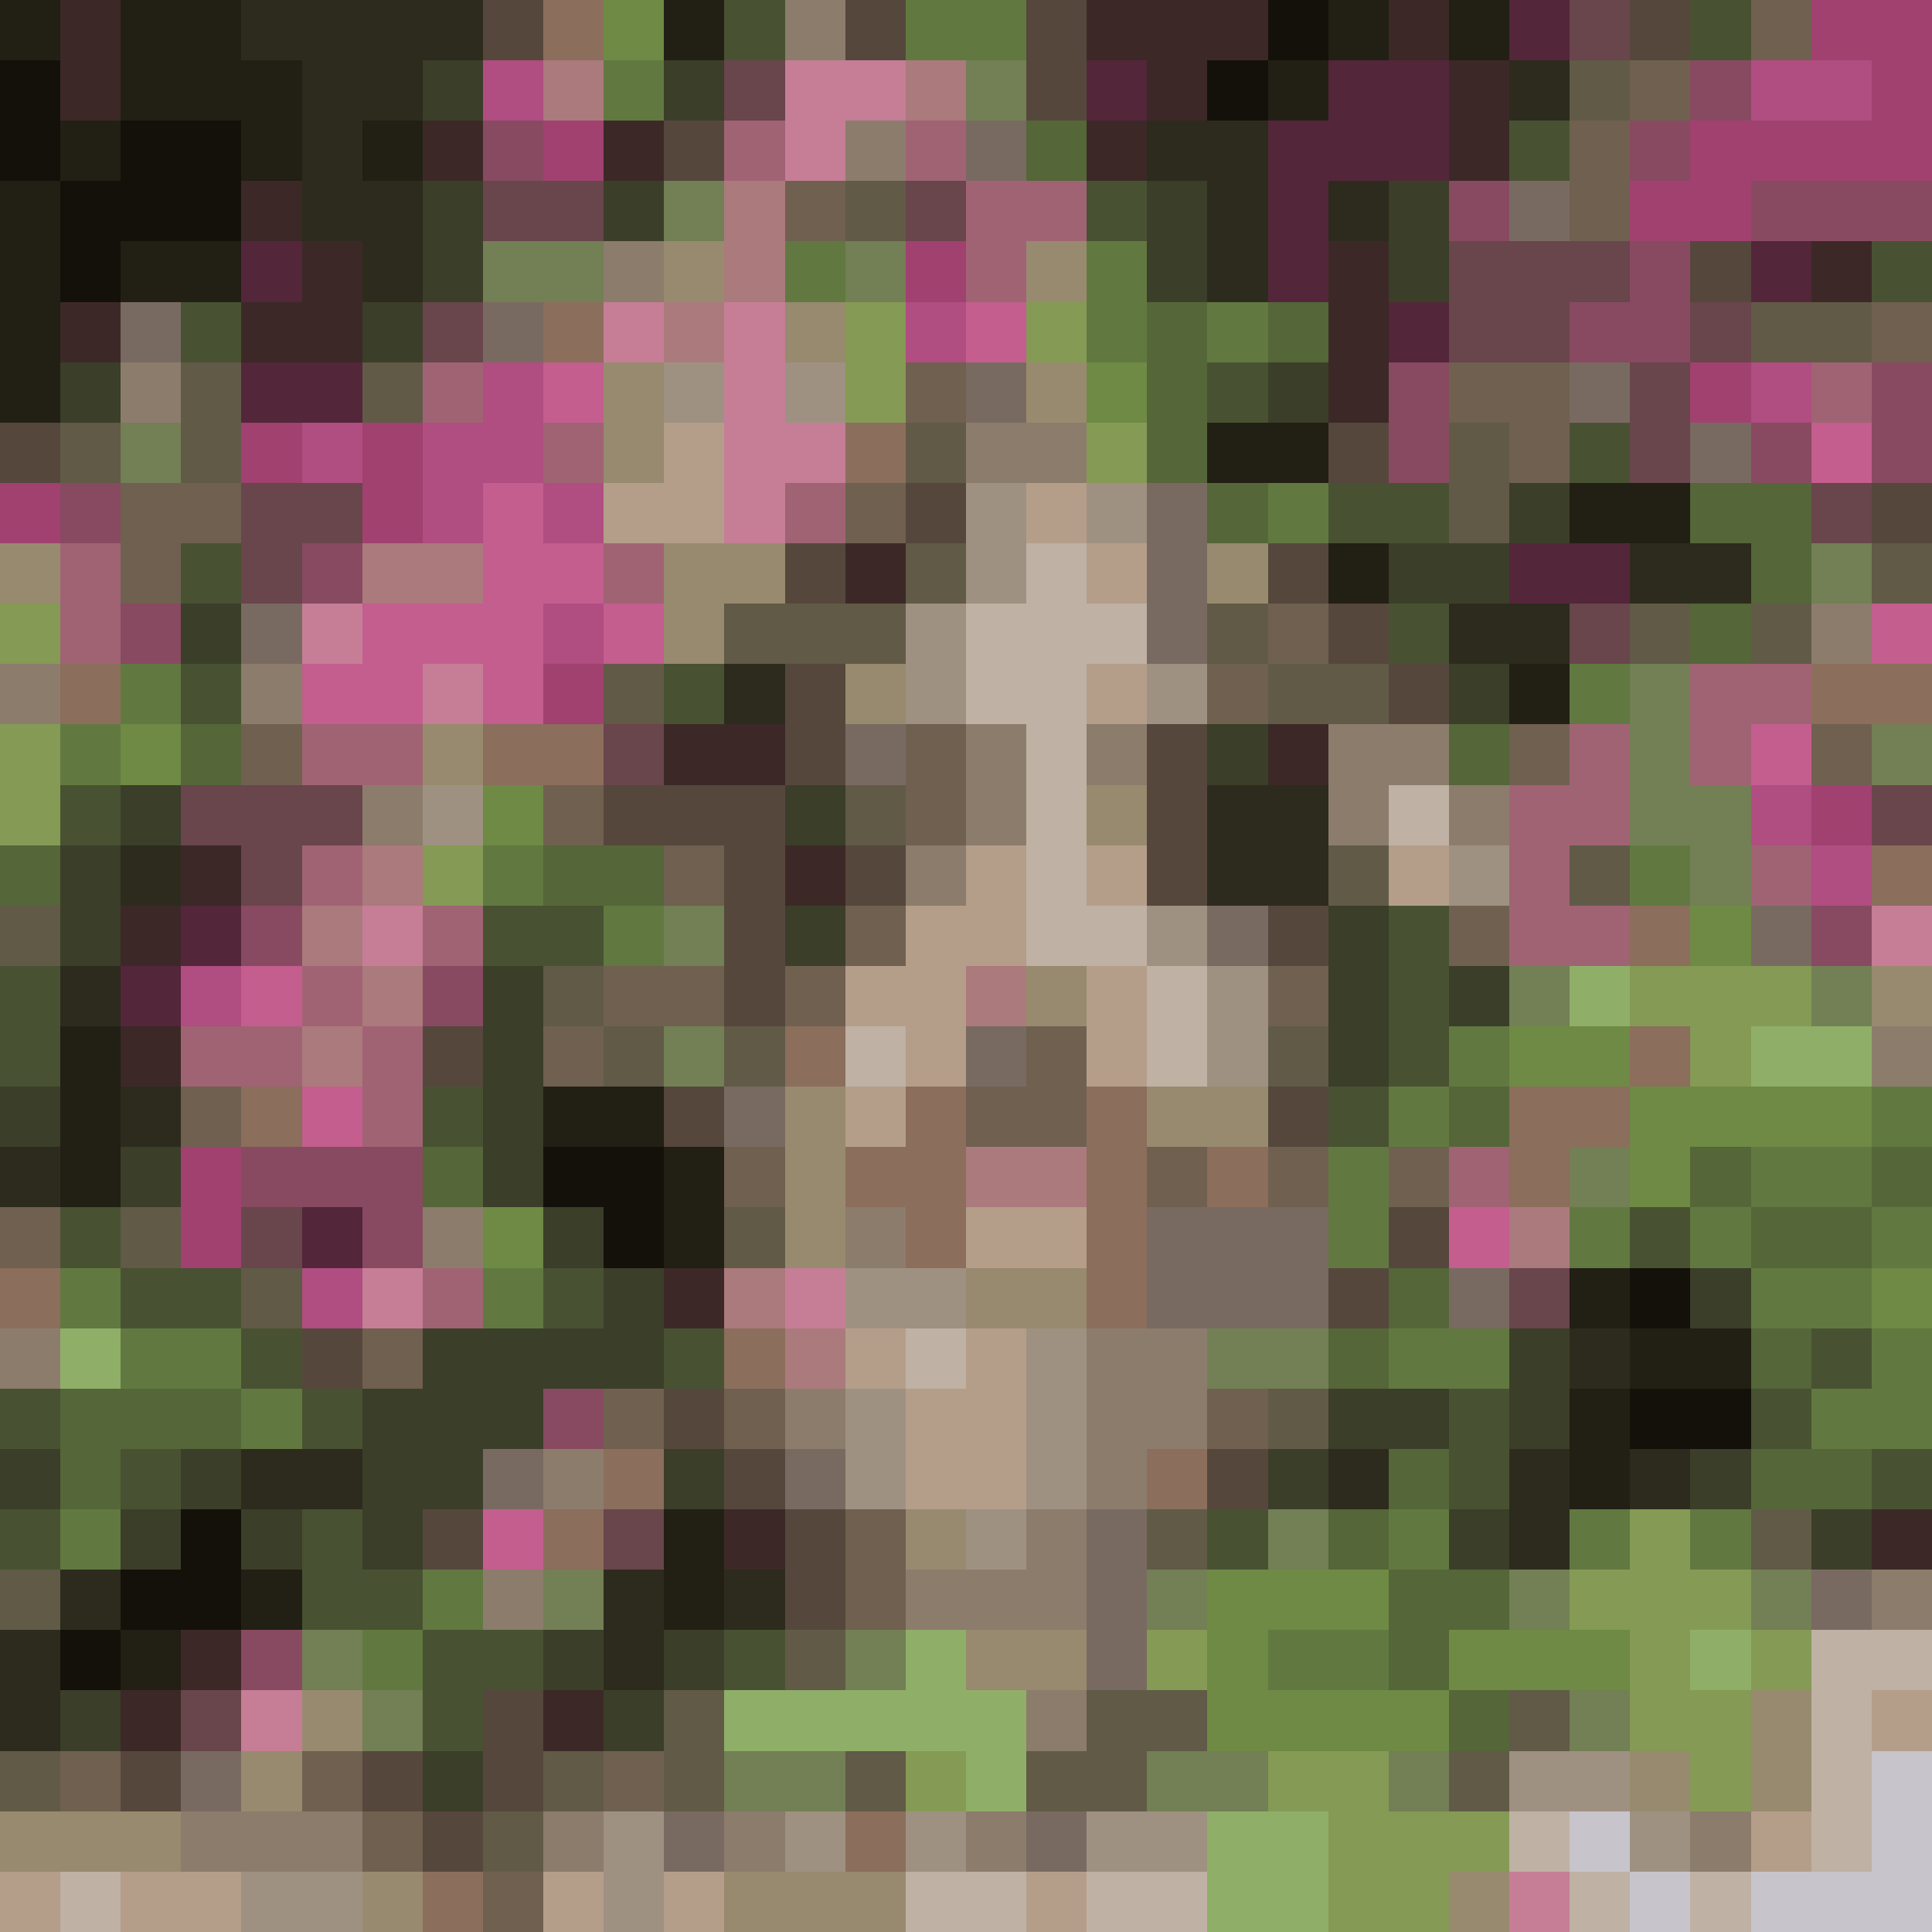 <svg version='1.1' viewBox='0 0 320 320' xmlns='http://www.w3.org/2000/svg' shape-rendering='crispEdges'><rect   fill='#221f14'  x='000'  y='000' /><rect  fill='#3c2927'  x='010'  y='000' /><rect  fill='#221f14'  x='020'  y='000' /><rect  fill='#221f14'  x='030'  y='000'   /><rect   fill='#2d2b1d'  x='040'  y='000' /><rect  fill='#2d2b1d'  x='050'  y='000' /><rect  fill='#2d2b1d'  x='060'  y='000' /><rect  fill='#2d2b1d'  x='070'  y='000'   /><rect   fill='#56473d'  x='080'  y='000' /><rect  fill='#8b6e5c'  x='090'  y='000' /><rect  fill='#6e8a44'  x='100'  y='000' /><rect  fill='#221f14'  x='110'  y='000'   /><rect   fill='#485232'  x='120'  y='000' /><rect  fill='#8c7c6c'  x='130'  y='000' /><rect  fill='#56473d'  x='140'  y='000' /><rect  fill='#617940'  x='150'  y='000'   /><rect   fill='#617940'  x='160'  y='000' /><rect  fill='#56473d'  x='170'  y='000' /><rect  fill='#3c2927'  x='180'  y='000' /><rect  fill='#3c2927'  x='190'  y='000'   /><rect   fill='#3c2927'  x='200'  y='000' /><rect  fill='#14110a'  x='210'  y='000' /><rect  fill='#221f14'  x='220'  y='000' /><rect  fill='#3c2927'  x='230'  y='000'   /><rect   fill='#221f14'  x='240'  y='000' /><rect  fill='#53263a'  x='250'  y='000' /><rect  fill='#69454c'  x='260'  y='000' /><rect  fill='#56473d'  x='270'  y='000'   /><rect   fill='#485232'  x='280'  y='000' /><rect  fill='#706050'  x='290'  y='000' /><rect  fill='#a04170'  x='300'  y='000' /><rect  fill='#a04170'  x='310'  y='000'   /><rect   fill='#14110a'  x='000'  y='010' /><rect  fill='#3c2927'  x='010'  y='010' /><rect  fill='#221f14'  x='020'  y='010' /><rect  fill='#221f14'  x='030'  y='010'   /><rect   fill='#221f14'  x='040'  y='010' /><rect  fill='#2d2b1d'  x='050'  y='010' /><rect  fill='#2d2b1d'  x='060'  y='010' /><rect  fill='#3b3e28'  x='070'  y='010'   /><rect   fill='#b04d81'  x='080'  y='010' /><rect  fill='#ab7a7c'  x='090'  y='010' /><rect  fill='#617940'  x='100'  y='010' /><rect  fill='#3b3e28'  x='110'  y='010'   /><rect   fill='#69454c'  x='120'  y='010' /><rect  fill='#c57e96'  x='130'  y='010' /><rect  fill='#c57e96'  x='140'  y='010' /><rect  fill='#ab7a7c'  x='150'  y='010'   /><rect   fill='#737f54'  x='160'  y='010' /><rect  fill='#56473d'  x='170'  y='010' /><rect  fill='#53263a'  x='180'  y='010' /><rect  fill='#3c2927'  x='190'  y='010'   /><rect   fill='#14110a'  x='200'  y='010' /><rect  fill='#221f14'  x='210'  y='010' /><rect  fill='#53263a'  x='220'  y='010' /><rect  fill='#53263a'  x='230'  y='010'   /><rect   fill='#3c2927'  x='240'  y='010' /><rect  fill='#2d2b1d'  x='250'  y='010' /><rect  fill='#615a47'  x='260'  y='010' /><rect  fill='#706050'  x='270'  y='010'   /><rect   fill='#884a61'  x='280'  y='010' /><rect  fill='#b04d81'  x='290'  y='010' /><rect  fill='#b04d81'  x='300'  y='010' /><rect  fill='#a04170'  x='310'  y='010'   /><rect   fill='#14110a'  x='000'  y='020' /><rect  fill='#221f14'  x='010'  y='020' /><rect  fill='#14110a'  x='020'  y='020' /><rect  fill='#14110a'  x='030'  y='020'   /><rect   fill='#221f14'  x='040'  y='020' /><rect  fill='#2d2b1d'  x='050'  y='020' /><rect  fill='#221f14'  x='060'  y='020' /><rect  fill='#3c2927'  x='070'  y='020'   /><rect   fill='#884a61'  x='080'  y='020' /><rect  fill='#a04170'  x='090'  y='020' /><rect  fill='#3c2927'  x='100'  y='020' /><rect  fill='#56473d'  x='110'  y='020'   /><rect   fill='#a06374'  x='120'  y='020' /><rect  fill='#c57e96'  x='130'  y='020' /><rect  fill='#8c7c6c'  x='140'  y='020' /><rect  fill='#a06374'  x='150'  y='020'   /><rect   fill='#796a61'  x='160'  y='020' /><rect  fill='#556639'  x='170'  y='020' /><rect  fill='#3c2927'  x='180'  y='020' /><rect  fill='#2d2b1d'  x='190'  y='020'   /><rect   fill='#2d2b1d'  x='200'  y='020' /><rect  fill='#53263a'  x='210'  y='020' /><rect  fill='#53263a'  x='220'  y='020' /><rect  fill='#53263a'  x='230'  y='020'   /><rect   fill='#3c2927'  x='240'  y='020' /><rect  fill='#485232'  x='250'  y='020' /><rect  fill='#706050'  x='260'  y='020' /><rect  fill='#884a61'  x='270'  y='020'   /><rect   fill='#a04170'  x='280'  y='020' /><rect  fill='#a04170'  x='290'  y='020' /><rect  fill='#a04170'  x='300'  y='020' /><rect  fill='#a04170'  x='310'  y='020'   /><rect   fill='#221f14'  x='000'  y='030' /><rect  fill='#14110a'  x='010'  y='030' /><rect  fill='#14110a'  x='020'  y='030' /><rect  fill='#14110a'  x='030'  y='030'   /><rect   fill='#3c2927'  x='040'  y='030' /><rect  fill='#2d2b1d'  x='050'  y='030' /><rect  fill='#2d2b1d'  x='060'  y='030' /><rect  fill='#3b3e28'  x='070'  y='030'   /><rect   fill='#69454c'  x='080'  y='030' /><rect  fill='#69454c'  x='090'  y='030' /><rect  fill='#3b3e28'  x='100'  y='030' /><rect  fill='#737f54'  x='110'  y='030'   /><rect   fill='#ab7a7c'  x='120'  y='030' /><rect  fill='#706050'  x='130'  y='030' /><rect  fill='#615a47'  x='140'  y='030' /><rect  fill='#69454c'  x='150'  y='030'   /><rect   fill='#a06374'  x='160'  y='030' /><rect  fill='#a06374'  x='170'  y='030' /><rect  fill='#485232'  x='180'  y='030' /><rect  fill='#3b3e28'  x='190'  y='030'   /><rect   fill='#2d2b1d'  x='200'  y='030' /><rect  fill='#53263a'  x='210'  y='030' /><rect  fill='#2d2b1d'  x='220'  y='030' /><rect  fill='#3b3e28'  x='230'  y='030'   /><rect   fill='#884a61'  x='240'  y='030' /><rect  fill='#796a61'  x='250'  y='030' /><rect  fill='#706050'  x='260'  y='030' /><rect  fill='#a04170'  x='270'  y='030'   /><rect   fill='#a04170'  x='280'  y='030' /><rect  fill='#884a61'  x='290'  y='030' /><rect  fill='#884a61'  x='300'  y='030' /><rect  fill='#884a61'  x='310'  y='030'   /><rect   fill='#221f14'  x='000'  y='040' /><rect  fill='#14110a'  x='010'  y='040' /><rect  fill='#221f14'  x='020'  y='040' /><rect  fill='#221f14'  x='030'  y='040'   /><rect   fill='#53263a'  x='040'  y='040' /><rect  fill='#3c2927'  x='050'  y='040' /><rect  fill='#2d2b1d'  x='060'  y='040' /><rect  fill='#3b3e28'  x='070'  y='040'   /><rect   fill='#737f54'  x='080'  y='040' /><rect  fill='#737f54'  x='090'  y='040' /><rect  fill='#8c7c6c'  x='100'  y='040' /><rect  fill='#988a6e'  x='110'  y='040'   /><rect   fill='#ab7a7c'  x='120'  y='040' /><rect  fill='#617940'  x='130'  y='040' /><rect  fill='#737f54'  x='140'  y='040' /><rect  fill='#a04170'  x='150'  y='040'   /><rect   fill='#a06374'  x='160'  y='040' /><rect  fill='#988a6e'  x='170'  y='040' /><rect  fill='#617940'  x='180'  y='040' /><rect  fill='#3b3e28'  x='190'  y='040'   /><rect   fill='#2d2b1d'  x='200'  y='040' /><rect  fill='#53263a'  x='210'  y='040' /><rect  fill='#3c2927'  x='220'  y='040' /><rect  fill='#3b3e28'  x='230'  y='040'   /><rect   fill='#69454c'  x='240'  y='040' /><rect  fill='#69454c'  x='250'  y='040' /><rect  fill='#69454c'  x='260'  y='040' /><rect  fill='#884a61'  x='270'  y='040'   /><rect   fill='#56473d'  x='280'  y='040' /><rect  fill='#53263a'  x='290'  y='040' /><rect  fill='#3c2927'  x='300'  y='040' /><rect  fill='#485232'  x='310'  y='040'   /><rect   fill='#221f14'  x='000'  y='050' /><rect  fill='#3c2927'  x='010'  y='050' /><rect  fill='#796a61'  x='020'  y='050' /><rect  fill='#485232'  x='030'  y='050'   /><rect   fill='#3c2927'  x='040'  y='050' /><rect  fill='#3c2927'  x='050'  y='050' /><rect  fill='#3b3e28'  x='060'  y='050' /><rect  fill='#69454c'  x='070'  y='050'   /><rect   fill='#796a61'  x='080'  y='050' /><rect  fill='#8b6e5c'  x='090'  y='050' /><rect  fill='#c57e96'  x='100'  y='050' /><rect  fill='#ab7a7c'  x='110'  y='050'   /><rect   fill='#c57e96'  x='120'  y='050' /><rect  fill='#988a6e'  x='130'  y='050' /><rect  fill='#859a55'  x='140'  y='050' /><rect  fill='#b04d81'  x='150'  y='050'   /><rect   fill='#c35e8e'  x='160'  y='050' /><rect  fill='#859a55'  x='170'  y='050' /><rect  fill='#617940'  x='180'  y='050' /><rect  fill='#556639'  x='190'  y='050'   /><rect   fill='#617940'  x='200'  y='050' /><rect  fill='#556639'  x='210'  y='050' /><rect  fill='#3c2927'  x='220'  y='050' /><rect  fill='#53263a'  x='230'  y='050'   /><rect   fill='#69454c'  x='240'  y='050' /><rect  fill='#69454c'  x='250'  y='050' /><rect  fill='#884a61'  x='260'  y='050' /><rect  fill='#884a61'  x='270'  y='050'   /><rect   fill='#69454c'  x='280'  y='050' /><rect  fill='#615a47'  x='290'  y='050' /><rect  fill='#615a47'  x='300'  y='050' /><rect  fill='#706050'  x='310'  y='050'   /><rect   fill='#221f14'  x='000'  y='060' /><rect  fill='#3b3e28'  x='010'  y='060' /><rect  fill='#8c7c6c'  x='020'  y='060' /><rect  fill='#615a47'  x='030'  y='060'   /><rect   fill='#53263a'  x='040'  y='060' /><rect  fill='#53263a'  x='050'  y='060' /><rect  fill='#615a47'  x='060'  y='060' /><rect  fill='#a06374'  x='070'  y='060'   /><rect   fill='#b04d81'  x='080'  y='060' /><rect  fill='#c35e8e'  x='090'  y='060' /><rect  fill='#988a6e'  x='100'  y='060' /><rect  fill='#9f9181'  x='110'  y='060'   /><rect   fill='#c57e96'  x='120'  y='060' /><rect  fill='#9f9181'  x='130'  y='060' /><rect  fill='#859a55'  x='140'  y='060' /><rect  fill='#706050'  x='150'  y='060'   /><rect   fill='#796a61'  x='160'  y='060' /><rect  fill='#988a6e'  x='170'  y='060' /><rect  fill='#6e8a44'  x='180'  y='060' /><rect  fill='#556639'  x='190'  y='060'   /><rect   fill='#485232'  x='200'  y='060' /><rect  fill='#3b3e28'  x='210'  y='060' /><rect  fill='#3c2927'  x='220'  y='060' /><rect  fill='#884a61'  x='230'  y='060'   /><rect   fill='#706050'  x='240'  y='060' /><rect  fill='#706050'  x='250'  y='060' /><rect  fill='#796a61'  x='260'  y='060' /><rect  fill='#69454c'  x='270'  y='060'   /><rect   fill='#a04170'  x='280'  y='060' /><rect  fill='#b04d81'  x='290'  y='060' /><rect  fill='#a06374'  x='300'  y='060' /><rect  fill='#884a61'  x='310'  y='060'   /><rect   fill='#56473d'  x='000'  y='070' /><rect  fill='#615a47'  x='010'  y='070' /><rect  fill='#737f54'  x='020'  y='070' /><rect  fill='#615a47'  x='030'  y='070'   /><rect   fill='#a04170'  x='040'  y='070' /><rect  fill='#b04d81'  x='050'  y='070' /><rect  fill='#a04170'  x='060'  y='070' /><rect  fill='#b04d81'  x='070'  y='070'   /><rect   fill='#b04d81'  x='080'  y='070' /><rect  fill='#a06374'  x='090'  y='070' /><rect  fill='#988a6e'  x='100'  y='070' /><rect  fill='#b49e8a'  x='110'  y='070'   /><rect   fill='#c57e96'  x='120'  y='070' /><rect  fill='#c57e96'  x='130'  y='070' /><rect  fill='#8b6e5c'  x='140'  y='070' /><rect  fill='#615a47'  x='150'  y='070'   /><rect   fill='#8c7c6c'  x='160'  y='070' /><rect  fill='#8c7c6c'  x='170'  y='070' /><rect  fill='#859a55'  x='180'  y='070' /><rect  fill='#556639'  x='190'  y='070'   /><rect   fill='#221f14'  x='200'  y='070' /><rect  fill='#221f14'  x='210'  y='070' /><rect  fill='#56473d'  x='220'  y='070' /><rect  fill='#884a61'  x='230'  y='070'   /><rect   fill='#615a47'  x='240'  y='070' /><rect  fill='#706050'  x='250'  y='070' /><rect  fill='#485232'  x='260'  y='070' /><rect  fill='#69454c'  x='270'  y='070'   /><rect   fill='#796a61'  x='280'  y='070' /><rect  fill='#884a61'  x='290'  y='070' /><rect  fill='#c35e8e'  x='300'  y='070' /><rect  fill='#884a61'  x='310'  y='070'   /><rect   fill='#a04170'  x='000'  y='080' /><rect  fill='#884a61'  x='010'  y='080' /><rect  fill='#706050'  x='020'  y='080' /><rect  fill='#706050'  x='030'  y='080'   /><rect   fill='#69454c'  x='040'  y='080' /><rect  fill='#69454c'  x='050'  y='080' /><rect  fill='#a04170'  x='060'  y='080' /><rect  fill='#b04d81'  x='070'  y='080'   /><rect   fill='#c35e8e'  x='080'  y='080' /><rect  fill='#b04d81'  x='090'  y='080' /><rect  fill='#b49e8a'  x='100'  y='080' /><rect  fill='#b49e8a'  x='110'  y='080'   /><rect   fill='#c57e96'  x='120'  y='080' /><rect  fill='#a06374'  x='130'  y='080' /><rect  fill='#706050'  x='140'  y='080' /><rect  fill='#56473d'  x='150'  y='080'   /><rect   fill='#9f9181'  x='160'  y='080' /><rect  fill='#b49e8a'  x='170'  y='080' /><rect  fill='#9f9181'  x='180'  y='080' /><rect  fill='#796a61'  x='190'  y='080'   /><rect   fill='#556639'  x='200'  y='080' /><rect  fill='#617940'  x='210'  y='080' /><rect  fill='#485232'  x='220'  y='080' /><rect  fill='#485232'  x='230'  y='080'   /><rect   fill='#615a47'  x='240'  y='080' /><rect  fill='#3b3e28'  x='250'  y='080' /><rect  fill='#221f14'  x='260'  y='080' /><rect  fill='#221f14'  x='270'  y='080'   /><rect   fill='#556639'  x='280'  y='080' /><rect  fill='#556639'  x='290'  y='080' /><rect  fill='#69454c'  x='300'  y='080' /><rect  fill='#56473d'  x='310'  y='080'   /><rect   fill='#988a6e'  x='000'  y='090' /><rect  fill='#a06374'  x='010'  y='090' /><rect  fill='#706050'  x='020'  y='090' /><rect  fill='#485232'  x='030'  y='090'   /><rect   fill='#69454c'  x='040'  y='090' /><rect  fill='#884a61'  x='050'  y='090' /><rect  fill='#ab7a7c'  x='060'  y='090' /><rect  fill='#ab7a7c'  x='070'  y='090'   /><rect   fill='#c35e8e'  x='080'  y='090' /><rect  fill='#c35e8e'  x='090'  y='090' /><rect  fill='#a06374'  x='100'  y='090' /><rect  fill='#988a6e'  x='110'  y='090'   /><rect   fill='#988a6e'  x='120'  y='090' /><rect  fill='#56473d'  x='130'  y='090' /><rect  fill='#3c2927'  x='140'  y='090' /><rect  fill='#615a47'  x='150'  y='090'   /><rect   fill='#9f9181'  x='160'  y='090' /><rect  fill='#bfb1a3'  x='170'  y='090' /><rect  fill='#b49e8a'  x='180'  y='090' /><rect  fill='#796a61'  x='190'  y='090'   /><rect   fill='#988a6e'  x='200'  y='090' /><rect  fill='#56473d'  x='210'  y='090' /><rect  fill='#221f14'  x='220'  y='090' /><rect  fill='#3b3e28'  x='230'  y='090'   /><rect   fill='#3b3e28'  x='240'  y='090' /><rect  fill='#53263a'  x='250'  y='090' /><rect  fill='#53263a'  x='260'  y='090' /><rect  fill='#2d2b1d'  x='270'  y='090'   /><rect   fill='#2d2b1d'  x='280'  y='090' /><rect  fill='#556639'  x='290'  y='090' /><rect  fill='#737f54'  x='300'  y='090' /><rect  fill='#615a47'  x='310'  y='090'   /><rect   fill='#859a55'  x='000'  y='100' /><rect  fill='#a06374'  x='010'  y='100' /><rect  fill='#884a61'  x='020'  y='100' /><rect  fill='#3b3e28'  x='030'  y='100'   /><rect   fill='#796a61'  x='040'  y='100' /><rect  fill='#c57e96'  x='050'  y='100' /><rect  fill='#c35e8e'  x='060'  y='100' /><rect  fill='#c35e8e'  x='070'  y='100'   /><rect   fill='#c35e8e'  x='080'  y='100' /><rect  fill='#b04d81'  x='090'  y='100' /><rect  fill='#c35e8e'  x='100'  y='100' /><rect  fill='#988a6e'  x='110'  y='100'   /><rect   fill='#615a47'  x='120'  y='100' /><rect  fill='#615a47'  x='130'  y='100' /><rect  fill='#615a47'  x='140'  y='100' /><rect  fill='#9f9181'  x='150'  y='100'   /><rect   fill='#bfb1a3'  x='160'  y='100' /><rect  fill='#bfb1a3'  x='170'  y='100' /><rect  fill='#bfb1a3'  x='180'  y='100' /><rect  fill='#796a61'  x='190'  y='100'   /><rect   fill='#615a47'  x='200'  y='100' /><rect  fill='#706050'  x='210'  y='100' /><rect  fill='#56473d'  x='220'  y='100' /><rect  fill='#485232'  x='230'  y='100'   /><rect   fill='#2d2b1d'  x='240'  y='100' /><rect  fill='#2d2b1d'  x='250'  y='100' /><rect  fill='#69454c'  x='260'  y='100' /><rect  fill='#615a47'  x='270'  y='100'   /><rect   fill='#556639'  x='280'  y='100' /><rect  fill='#615a47'  x='290'  y='100' /><rect  fill='#8c7c6c'  x='300'  y='100' /><rect  fill='#c35e8e'  x='310'  y='100'   /><rect   fill='#8c7c6c'  x='000'  y='110' /><rect  fill='#8b6e5c'  x='010'  y='110' /><rect  fill='#617940'  x='020'  y='110' /><rect  fill='#485232'  x='030'  y='110'   /><rect   fill='#8c7c6c'  x='040'  y='110' /><rect  fill='#c35e8e'  x='050'  y='110' /><rect  fill='#c35e8e'  x='060'  y='110' /><rect  fill='#c57e96'  x='070'  y='110'   /><rect   fill='#c35e8e'  x='080'  y='110' /><rect  fill='#a04170'  x='090'  y='110' /><rect  fill='#615a47'  x='100'  y='110' /><rect  fill='#485232'  x='110'  y='110'   /><rect   fill='#2d2b1d'  x='120'  y='110' /><rect  fill='#56473d'  x='130'  y='110' /><rect  fill='#988a6e'  x='140'  y='110' /><rect  fill='#9f9181'  x='150'  y='110'   /><rect   fill='#bfb1a3'  x='160'  y='110' /><rect  fill='#bfb1a3'  x='170'  y='110' /><rect  fill='#b49e8a'  x='180'  y='110' /><rect  fill='#9f9181'  x='190'  y='110'   /><rect   fill='#706050'  x='200'  y='110' /><rect  fill='#615a47'  x='210'  y='110' /><rect  fill='#615a47'  x='220'  y='110' /><rect  fill='#56473d'  x='230'  y='110'   /><rect   fill='#3b3e28'  x='240'  y='110' /><rect  fill='#221f14'  x='250'  y='110' /><rect  fill='#617940'  x='260'  y='110' /><rect  fill='#737f54'  x='270'  y='110'   /><rect   fill='#a06374'  x='280'  y='110' /><rect  fill='#a06374'  x='290'  y='110' /><rect  fill='#8b6e5c'  x='300'  y='110' /><rect  fill='#8b6e5c'  x='310'  y='110'   /><rect   fill='#859a55'  x='000'  y='120' /><rect  fill='#617940'  x='010'  y='120' /><rect  fill='#6e8a44'  x='020'  y='120' /><rect  fill='#556639'  x='030'  y='120'   /><rect   fill='#706050'  x='040'  y='120' /><rect  fill='#a06374'  x='050'  y='120' /><rect  fill='#a06374'  x='060'  y='120' /><rect  fill='#988a6e'  x='070'  y='120'   /><rect   fill='#8b6e5c'  x='080'  y='120' /><rect  fill='#8b6e5c'  x='090'  y='120' /><rect  fill='#69454c'  x='100'  y='120' /><rect  fill='#3c2927'  x='110'  y='120'   /><rect   fill='#3c2927'  x='120'  y='120' /><rect  fill='#56473d'  x='130'  y='120' /><rect  fill='#796a61'  x='140'  y='120' /><rect  fill='#706050'  x='150'  y='120'   /><rect   fill='#8c7c6c'  x='160'  y='120' /><rect  fill='#bfb1a3'  x='170'  y='120' /><rect  fill='#8c7c6c'  x='180'  y='120' /><rect  fill='#56473d'  x='190'  y='120'   /><rect   fill='#3b3e28'  x='200'  y='120' /><rect  fill='#3c2927'  x='210'  y='120' /><rect  fill='#8c7c6c'  x='220'  y='120' /><rect  fill='#8c7c6c'  x='230'  y='120'   /><rect   fill='#556639'  x='240'  y='120' /><rect  fill='#706050'  x='250'  y='120' /><rect  fill='#a06374'  x='260'  y='120' /><rect  fill='#737f54'  x='270'  y='120'   /><rect   fill='#a06374'  x='280'  y='120' /><rect  fill='#c35e8e'  x='290'  y='120' /><rect  fill='#706050'  x='300'  y='120' /><rect  fill='#737f54'  x='310'  y='120'   /><rect   fill='#859a55'  x='000'  y='130' /><rect  fill='#485232'  x='010'  y='130' /><rect  fill='#3b3e28'  x='020'  y='130' /><rect  fill='#69454c'  x='030'  y='130'   /><rect   fill='#69454c'  x='040'  y='130' /><rect  fill='#69454c'  x='050'  y='130' /><rect  fill='#8c7c6c'  x='060'  y='130' /><rect  fill='#9f9181'  x='070'  y='130'   /><rect   fill='#6e8a44'  x='080'  y='130' /><rect  fill='#706050'  x='090'  y='130' /><rect  fill='#56473d'  x='100'  y='130' /><rect  fill='#56473d'  x='110'  y='130'   /><rect   fill='#56473d'  x='120'  y='130' /><rect  fill='#3b3e28'  x='130'  y='130' /><rect  fill='#615a47'  x='140'  y='130' /><rect  fill='#706050'  x='150'  y='130'   /><rect   fill='#8c7c6c'  x='160'  y='130' /><rect  fill='#bfb1a3'  x='170'  y='130' /><rect  fill='#988a6e'  x='180'  y='130' /><rect  fill='#56473d'  x='190'  y='130'   /><rect   fill='#2d2b1d'  x='200'  y='130' /><rect  fill='#2d2b1d'  x='210'  y='130' /><rect  fill='#8c7c6c'  x='220'  y='130' /><rect  fill='#bfb1a3'  x='230'  y='130'   /><rect   fill='#8c7c6c'  x='240'  y='130' /><rect  fill='#a06374'  x='250'  y='130' /><rect  fill='#a06374'  x='260'  y='130' /><rect  fill='#737f54'  x='270'  y='130'   /><rect   fill='#737f54'  x='280'  y='130' /><rect  fill='#b04d81'  x='290'  y='130' /><rect  fill='#a04170'  x='300'  y='130' /><rect  fill='#69454c'  x='310'  y='130'   /><rect   fill='#556639'  x='000'  y='140' /><rect  fill='#3b3e28'  x='010'  y='140' /><rect  fill='#2d2b1d'  x='020'  y='140' /><rect  fill='#3c2927'  x='030'  y='140'   /><rect   fill='#69454c'  x='040'  y='140' /><rect  fill='#a06374'  x='050'  y='140' /><rect  fill='#ab7a7c'  x='060'  y='140' /><rect  fill='#859a55'  x='070'  y='140'   /><rect   fill='#617940'  x='080'  y='140' /><rect  fill='#556639'  x='090'  y='140' /><rect  fill='#556639'  x='100'  y='140' /><rect  fill='#706050'  x='110'  y='140'   /><rect   fill='#56473d'  x='120'  y='140' /><rect  fill='#3c2927'  x='130'  y='140' /><rect  fill='#56473d'  x='140'  y='140' /><rect  fill='#8c7c6c'  x='150'  y='140'   /><rect   fill='#b49e8a'  x='160'  y='140' /><rect  fill='#bfb1a3'  x='170'  y='140' /><rect  fill='#b49e8a'  x='180'  y='140' /><rect  fill='#56473d'  x='190'  y='140'   /><rect   fill='#2d2b1d'  x='200'  y='140' /><rect  fill='#2d2b1d'  x='210'  y='140' /><rect  fill='#615a47'  x='220'  y='140' /><rect  fill='#b49e8a'  x='230'  y='140'   /><rect   fill='#9f9181'  x='240'  y='140' /><rect  fill='#a06374'  x='250'  y='140' /><rect  fill='#615a47'  x='260'  y='140' /><rect  fill='#617940'  x='270'  y='140'   /><rect   fill='#737f54'  x='280'  y='140' /><rect  fill='#a06374'  x='290'  y='140' /><rect  fill='#b04d81'  x='300'  y='140' /><rect  fill='#8b6e5c'  x='310'  y='140'   /><rect   fill='#615a47'  x='000'  y='150' /><rect  fill='#3b3e28'  x='010'  y='150' /><rect  fill='#3c2927'  x='020'  y='150' /><rect  fill='#53263a'  x='030'  y='150'   /><rect   fill='#884a61'  x='040'  y='150' /><rect  fill='#ab7a7c'  x='050'  y='150' /><rect  fill='#c57e96'  x='060'  y='150' /><rect  fill='#a06374'  x='070'  y='150'   /><rect   fill='#485232'  x='080'  y='150' /><rect  fill='#485232'  x='090'  y='150' /><rect  fill='#617940'  x='100'  y='150' /><rect  fill='#737f54'  x='110'  y='150'   /><rect   fill='#56473d'  x='120'  y='150' /><rect  fill='#3b3e28'  x='130'  y='150' /><rect  fill='#706050'  x='140'  y='150' /><rect  fill='#b49e8a'  x='150'  y='150'   /><rect   fill='#b49e8a'  x='160'  y='150' /><rect  fill='#bfb1a3'  x='170'  y='150' /><rect  fill='#bfb1a3'  x='180'  y='150' /><rect  fill='#9f9181'  x='190'  y='150'   /><rect   fill='#796a61'  x='200'  y='150' /><rect  fill='#56473d'  x='210'  y='150' /><rect  fill='#3b3e28'  x='220'  y='150' /><rect  fill='#485232'  x='230'  y='150'   /><rect   fill='#706050'  x='240'  y='150' /><rect  fill='#a06374'  x='250'  y='150' /><rect  fill='#a06374'  x='260'  y='150' /><rect  fill='#8b6e5c'  x='270'  y='150'   /><rect   fill='#6e8a44'  x='280'  y='150' /><rect  fill='#796a61'  x='290'  y='150' /><rect  fill='#884a61'  x='300'  y='150' /><rect  fill='#c57e96'  x='310'  y='150'   /><rect   fill='#485232'  x='000'  y='160' /><rect  fill='#2d2b1d'  x='010'  y='160' /><rect  fill='#53263a'  x='020'  y='160' /><rect  fill='#b04d81'  x='030'  y='160'   /><rect   fill='#c35e8e'  x='040'  y='160' /><rect  fill='#a06374'  x='050'  y='160' /><rect  fill='#ab7a7c'  x='060'  y='160' /><rect  fill='#884a61'  x='070'  y='160'   /><rect   fill='#3b3e28'  x='080'  y='160' /><rect  fill='#615a47'  x='090'  y='160' /><rect  fill='#706050'  x='100'  y='160' /><rect  fill='#706050'  x='110'  y='160'   /><rect   fill='#56473d'  x='120'  y='160' /><rect  fill='#706050'  x='130'  y='160' /><rect  fill='#b49e8a'  x='140'  y='160' /><rect  fill='#b49e8a'  x='150'  y='160'   /><rect   fill='#ab7a7c'  x='160'  y='160' /><rect  fill='#988a6e'  x='170'  y='160' /><rect  fill='#b49e8a'  x='180'  y='160' /><rect  fill='#bfb1a3'  x='190'  y='160'   /><rect   fill='#9f9181'  x='200'  y='160' /><rect  fill='#706050'  x='210'  y='160' /><rect  fill='#3b3e28'  x='220'  y='160' /><rect  fill='#485232'  x='230'  y='160'   /><rect   fill='#3b3e28'  x='240'  y='160' /><rect  fill='#737f54'  x='250'  y='160' /><rect  fill='#8faf69'  x='260'  y='160' /><rect  fill='#859a55'  x='270'  y='160'   /><rect   fill='#859a55'  x='280'  y='160' /><rect  fill='#859a55'  x='290'  y='160' /><rect  fill='#737f54'  x='300'  y='160' /><rect  fill='#988a6e'  x='310'  y='160'   /><rect   fill='#485232'  x='000'  y='170' /><rect  fill='#221f14'  x='010'  y='170' /><rect  fill='#3c2927'  x='020'  y='170' /><rect  fill='#a06374'  x='030'  y='170'   /><rect   fill='#a06374'  x='040'  y='170' /><rect  fill='#ab7a7c'  x='050'  y='170' /><rect  fill='#a06374'  x='060'  y='170' /><rect  fill='#56473d'  x='070'  y='170'   /><rect   fill='#3b3e28'  x='080'  y='170' /><rect  fill='#706050'  x='090'  y='170' /><rect  fill='#615a47'  x='100'  y='170' /><rect  fill='#737f54'  x='110'  y='170'   /><rect   fill='#615a47'  x='120'  y='170' /><rect  fill='#8b6e5c'  x='130'  y='170' /><rect  fill='#bfb1a3'  x='140'  y='170' /><rect  fill='#b49e8a'  x='150'  y='170'   /><rect   fill='#796a61'  x='160'  y='170' /><rect  fill='#706050'  x='170'  y='170' /><rect  fill='#b49e8a'  x='180'  y='170' /><rect  fill='#bfb1a3'  x='190'  y='170'   /><rect   fill='#9f9181'  x='200'  y='170' /><rect  fill='#615a47'  x='210'  y='170' /><rect  fill='#3b3e28'  x='220'  y='170' /><rect  fill='#485232'  x='230'  y='170'   /><rect   fill='#617940'  x='240'  y='170' /><rect  fill='#6e8a44'  x='250'  y='170' /><rect  fill='#6e8a44'  x='260'  y='170' /><rect  fill='#8b6e5c'  x='270'  y='170'   /><rect   fill='#859a55'  x='280'  y='170' /><rect  fill='#8faf69'  x='290'  y='170' /><rect  fill='#8faf69'  x='300'  y='170' /><rect  fill='#8c7c6c'  x='310'  y='170'   /><rect   fill='#3b3e28'  x='000'  y='180' /><rect  fill='#221f14'  x='010'  y='180' /><rect  fill='#2d2b1d'  x='020'  y='180' /><rect  fill='#706050'  x='030'  y='180'   /><rect   fill='#8b6e5c'  x='040'  y='180' /><rect  fill='#c35e8e'  x='050'  y='180' /><rect  fill='#a06374'  x='060'  y='180' /><rect  fill='#485232'  x='070'  y='180'   /><rect   fill='#3b3e28'  x='080'  y='180' /><rect  fill='#221f14'  x='090'  y='180' /><rect  fill='#221f14'  x='100'  y='180' /><rect  fill='#56473d'  x='110'  y='180'   /><rect   fill='#796a61'  x='120'  y='180' /><rect  fill='#988a6e'  x='130'  y='180' /><rect  fill='#b49e8a'  x='140'  y='180' /><rect  fill='#8b6e5c'  x='150'  y='180'   /><rect   fill='#706050'  x='160'  y='180' /><rect  fill='#706050'  x='170'  y='180' /><rect  fill='#8b6e5c'  x='180'  y='180' /><rect  fill='#988a6e'  x='190'  y='180'   /><rect   fill='#988a6e'  x='200'  y='180' /><rect  fill='#56473d'  x='210'  y='180' /><rect  fill='#485232'  x='220'  y='180' /><rect  fill='#617940'  x='230'  y='180'   /><rect   fill='#556639'  x='240'  y='180' /><rect  fill='#8b6e5c'  x='250'  y='180' /><rect  fill='#8b6e5c'  x='260'  y='180' /><rect  fill='#6e8a44'  x='270'  y='180'   /><rect   fill='#6e8a44'  x='280'  y='180' /><rect  fill='#6e8a44'  x='290'  y='180' /><rect  fill='#6e8a44'  x='300'  y='180' /><rect  fill='#617940'  x='310'  y='180'   /><rect   fill='#2d2b1d'  x='000'  y='190' /><rect  fill='#221f14'  x='010'  y='190' /><rect  fill='#3b3e28'  x='020'  y='190' /><rect  fill='#a04170'  x='030'  y='190'   /><rect   fill='#884a61'  x='040'  y='190' /><rect  fill='#884a61'  x='050'  y='190' /><rect  fill='#884a61'  x='060'  y='190' /><rect  fill='#556639'  x='070'  y='190'   /><rect   fill='#3b3e28'  x='080'  y='190' /><rect  fill='#14110a'  x='090'  y='190' /><rect  fill='#14110a'  x='100'  y='190' /><rect  fill='#221f14'  x='110'  y='190'   /><rect   fill='#706050'  x='120'  y='190' /><rect  fill='#988a6e'  x='130'  y='190' /><rect  fill='#8b6e5c'  x='140'  y='190' /><rect  fill='#8b6e5c'  x='150'  y='190'   /><rect   fill='#ab7a7c'  x='160'  y='190' /><rect  fill='#ab7a7c'  x='170'  y='190' /><rect  fill='#8b6e5c'  x='180'  y='190' /><rect  fill='#706050'  x='190'  y='190'   /><rect   fill='#8b6e5c'  x='200'  y='190' /><rect  fill='#706050'  x='210'  y='190' /><rect  fill='#617940'  x='220'  y='190' /><rect  fill='#706050'  x='230'  y='190'   /><rect   fill='#a06374'  x='240'  y='190' /><rect  fill='#8b6e5c'  x='250'  y='190' /><rect  fill='#737f54'  x='260'  y='190' /><rect  fill='#6e8a44'  x='270'  y='190'   /><rect   fill='#556639'  x='280'  y='190' /><rect  fill='#617940'  x='290'  y='190' /><rect  fill='#617940'  x='300'  y='190' /><rect  fill='#556639'  x='310'  y='190'   /><rect   fill='#706050'  x='000'  y='200' /><rect  fill='#485232'  x='010'  y='200' /><rect  fill='#615a47'  x='020'  y='200' /><rect  fill='#a04170'  x='030'  y='200'   /><rect   fill='#69454c'  x='040'  y='200' /><rect  fill='#53263a'  x='050'  y='200' /><rect  fill='#884a61'  x='060'  y='200' /><rect  fill='#8c7c6c'  x='070'  y='200'   /><rect   fill='#6e8a44'  x='080'  y='200' /><rect  fill='#3b3e28'  x='090'  y='200' /><rect  fill='#14110a'  x='100'  y='200' /><rect  fill='#221f14'  x='110'  y='200'   /><rect   fill='#615a47'  x='120'  y='200' /><rect  fill='#988a6e'  x='130'  y='200' /><rect  fill='#8c7c6c'  x='140'  y='200' /><rect  fill='#8b6e5c'  x='150'  y='200'   /><rect   fill='#b49e8a'  x='160'  y='200' /><rect  fill='#b49e8a'  x='170'  y='200' /><rect  fill='#8b6e5c'  x='180'  y='200' /><rect  fill='#796a61'  x='190'  y='200'   /><rect   fill='#796a61'  x='200'  y='200' /><rect  fill='#796a61'  x='210'  y='200' /><rect  fill='#617940'  x='220'  y='200' /><rect  fill='#56473d'  x='230'  y='200'   /><rect   fill='#c35e8e'  x='240'  y='200' /><rect  fill='#ab7a7c'  x='250'  y='200' /><rect  fill='#617940'  x='260'  y='200' /><rect  fill='#485232'  x='270'  y='200'   /><rect   fill='#617940'  x='280'  y='200' /><rect  fill='#556639'  x='290'  y='200' /><rect  fill='#556639'  x='300'  y='200' /><rect  fill='#617940'  x='310'  y='200'   /><rect   fill='#8b6e5c'  x='000'  y='210' /><rect  fill='#617940'  x='010'  y='210' /><rect  fill='#485232'  x='020'  y='210' /><rect  fill='#485232'  x='030'  y='210'   /><rect   fill='#615a47'  x='040'  y='210' /><rect  fill='#b04d81'  x='050'  y='210' /><rect  fill='#c57e96'  x='060'  y='210' /><rect  fill='#a06374'  x='070'  y='210'   /><rect   fill='#617940'  x='080'  y='210' /><rect  fill='#485232'  x='090'  y='210' /><rect  fill='#3b3e28'  x='100'  y='210' /><rect  fill='#3c2927'  x='110'  y='210'   /><rect   fill='#ab7a7c'  x='120'  y='210' /><rect  fill='#c57e96'  x='130'  y='210' /><rect  fill='#9f9181'  x='140'  y='210' /><rect  fill='#9f9181'  x='150'  y='210'   /><rect   fill='#988a6e'  x='160'  y='210' /><rect  fill='#988a6e'  x='170'  y='210' /><rect  fill='#8b6e5c'  x='180'  y='210' /><rect  fill='#796a61'  x='190'  y='210'   /><rect   fill='#796a61'  x='200'  y='210' /><rect  fill='#796a61'  x='210'  y='210' /><rect  fill='#56473d'  x='220'  y='210' /><rect  fill='#556639'  x='230'  y='210'   /><rect   fill='#796a61'  x='240'  y='210' /><rect  fill='#69454c'  x='250'  y='210' /><rect  fill='#221f14'  x='260'  y='210' /><rect  fill='#14110a'  x='270'  y='210'   /><rect   fill='#3b3e28'  x='280'  y='210' /><rect  fill='#617940'  x='290'  y='210' /><rect  fill='#617940'  x='300'  y='210' /><rect  fill='#6e8a44'  x='310'  y='210'   /><rect   fill='#8c7c6c'  x='000'  y='220' /><rect  fill='#8faf69'  x='010'  y='220' /><rect  fill='#617940'  x='020'  y='220' /><rect  fill='#617940'  x='030'  y='220'   /><rect   fill='#485232'  x='040'  y='220' /><rect  fill='#56473d'  x='050'  y='220' /><rect  fill='#706050'  x='060'  y='220' /><rect  fill='#3b3e28'  x='070'  y='220'   /><rect   fill='#3b3e28'  x='080'  y='220' /><rect  fill='#3b3e28'  x='090'  y='220' /><rect  fill='#3b3e28'  x='100'  y='220' /><rect  fill='#485232'  x='110'  y='220'   /><rect   fill='#8b6e5c'  x='120'  y='220' /><rect  fill='#ab7a7c'  x='130'  y='220' /><rect  fill='#b49e8a'  x='140'  y='220' /><rect  fill='#bfb1a3'  x='150'  y='220'   /><rect   fill='#b49e8a'  x='160'  y='220' /><rect  fill='#9f9181'  x='170'  y='220' /><rect  fill='#8c7c6c'  x='180'  y='220' /><rect  fill='#8c7c6c'  x='190'  y='220'   /><rect   fill='#737f54'  x='200'  y='220' /><rect  fill='#737f54'  x='210'  y='220' /><rect  fill='#556639'  x='220'  y='220' /><rect  fill='#617940'  x='230'  y='220'   /><rect   fill='#617940'  x='240'  y='220' /><rect  fill='#3b3e28'  x='250'  y='220' /><rect  fill='#2d2b1d'  x='260'  y='220' /><rect  fill='#221f14'  x='270'  y='220'   /><rect   fill='#221f14'  x='280'  y='220' /><rect  fill='#556639'  x='290'  y='220' /><rect  fill='#485232'  x='300'  y='220' /><rect  fill='#617940'  x='310'  y='220'   /><rect   fill='#485232'  x='000'  y='230' /><rect  fill='#556639'  x='010'  y='230' /><rect  fill='#556639'  x='020'  y='230' /><rect  fill='#556639'  x='030'  y='230'   /><rect   fill='#617940'  x='040'  y='230' /><rect  fill='#485232'  x='050'  y='230' /><rect  fill='#3b3e28'  x='060'  y='230' /><rect  fill='#3b3e28'  x='070'  y='230'   /><rect   fill='#3b3e28'  x='080'  y='230' /><rect  fill='#884a61'  x='090'  y='230' /><rect  fill='#706050'  x='100'  y='230' /><rect  fill='#56473d'  x='110'  y='230'   /><rect   fill='#706050'  x='120'  y='230' /><rect  fill='#8c7c6c'  x='130'  y='230' /><rect  fill='#9f9181'  x='140'  y='230' /><rect  fill='#b49e8a'  x='150'  y='230'   /><rect   fill='#b49e8a'  x='160'  y='230' /><rect  fill='#9f9181'  x='170'  y='230' /><rect  fill='#8c7c6c'  x='180'  y='230' /><rect  fill='#8c7c6c'  x='190'  y='230'   /><rect   fill='#706050'  x='200'  y='230' /><rect  fill='#615a47'  x='210'  y='230' /><rect  fill='#3b3e28'  x='220'  y='230' /><rect  fill='#3b3e28'  x='230'  y='230'   /><rect   fill='#485232'  x='240'  y='230' /><rect  fill='#3b3e28'  x='250'  y='230' /><rect  fill='#221f14'  x='260'  y='230' /><rect  fill='#14110a'  x='270'  y='230'   /><rect   fill='#14110a'  x='280'  y='230' /><rect  fill='#485232'  x='290'  y='230' /><rect  fill='#617940'  x='300'  y='230' /><rect  fill='#617940'  x='310'  y='230'   /><rect   fill='#3b3e28'  x='000'  y='240' /><rect  fill='#556639'  x='010'  y='240' /><rect  fill='#485232'  x='020'  y='240' /><rect  fill='#3b3e28'  x='030'  y='240'   /><rect   fill='#2d2b1d'  x='040'  y='240' /><rect  fill='#2d2b1d'  x='050'  y='240' /><rect  fill='#3b3e28'  x='060'  y='240' /><rect  fill='#3b3e28'  x='070'  y='240'   /><rect   fill='#796a61'  x='080'  y='240' /><rect  fill='#8c7c6c'  x='090'  y='240' /><rect  fill='#8b6e5c'  x='100'  y='240' /><rect  fill='#3b3e28'  x='110'  y='240'   /><rect   fill='#56473d'  x='120'  y='240' /><rect  fill='#796a61'  x='130'  y='240' /><rect  fill='#9f9181'  x='140'  y='240' /><rect  fill='#b49e8a'  x='150'  y='240'   /><rect   fill='#b49e8a'  x='160'  y='240' /><rect  fill='#9f9181'  x='170'  y='240' /><rect  fill='#8c7c6c'  x='180'  y='240' /><rect  fill='#8b6e5c'  x='190'  y='240'   /><rect   fill='#56473d'  x='200'  y='240' /><rect  fill='#3b3e28'  x='210'  y='240' /><rect  fill='#2d2b1d'  x='220'  y='240' /><rect  fill='#556639'  x='230'  y='240'   /><rect   fill='#485232'  x='240'  y='240' /><rect  fill='#2d2b1d'  x='250'  y='240' /><rect  fill='#221f14'  x='260'  y='240' /><rect  fill='#2d2b1d'  x='270'  y='240'   /><rect   fill='#3b3e28'  x='280'  y='240' /><rect  fill='#556639'  x='290'  y='240' /><rect  fill='#556639'  x='300'  y='240' /><rect  fill='#485232'  x='310'  y='240'   /><rect   fill='#485232'  x='000'  y='250' /><rect  fill='#617940'  x='010'  y='250' /><rect  fill='#3b3e28'  x='020'  y='250' /><rect  fill='#14110a'  x='030'  y='250'   /><rect   fill='#3b3e28'  x='040'  y='250' /><rect  fill='#485232'  x='050'  y='250' /><rect  fill='#3b3e28'  x='060'  y='250' /><rect  fill='#56473d'  x='070'  y='250'   /><rect   fill='#c35e8e'  x='080'  y='250' /><rect  fill='#8b6e5c'  x='090'  y='250' /><rect  fill='#69454c'  x='100'  y='250' /><rect  fill='#221f14'  x='110'  y='250'   /><rect   fill='#3c2927'  x='120'  y='250' /><rect  fill='#56473d'  x='130'  y='250' /><rect  fill='#706050'  x='140'  y='250' /><rect  fill='#988a6e'  x='150'  y='250'   /><rect   fill='#9f9181'  x='160'  y='250' /><rect  fill='#8c7c6c'  x='170'  y='250' /><rect  fill='#796a61'  x='180'  y='250' /><rect  fill='#615a47'  x='190'  y='250'   /><rect   fill='#485232'  x='200'  y='250' /><rect  fill='#737f54'  x='210'  y='250' /><rect  fill='#556639'  x='220'  y='250' /><rect  fill='#617940'  x='230'  y='250'   /><rect   fill='#3b3e28'  x='240'  y='250' /><rect  fill='#2d2b1d'  x='250'  y='250' /><rect  fill='#617940'  x='260'  y='250' /><rect  fill='#859a55'  x='270'  y='250'   /><rect   fill='#617940'  x='280'  y='250' /><rect  fill='#615a47'  x='290'  y='250' /><rect  fill='#3b3e28'  x='300'  y='250' /><rect  fill='#3c2927'  x='310'  y='250'   /><rect   fill='#615a47'  x='000'  y='260' /><rect  fill='#2d2b1d'  x='010'  y='260' /><rect  fill='#14110a'  x='020'  y='260' /><rect  fill='#14110a'  x='030'  y='260'   /><rect   fill='#221f14'  x='040'  y='260' /><rect  fill='#485232'  x='050'  y='260' /><rect  fill='#485232'  x='060'  y='260' /><rect  fill='#617940'  x='070'  y='260'   /><rect   fill='#8c7c6c'  x='080'  y='260' /><rect  fill='#737f54'  x='090'  y='260' /><rect  fill='#2d2b1d'  x='100'  y='260' /><rect  fill='#221f14'  x='110'  y='260'   /><rect   fill='#2d2b1d'  x='120'  y='260' /><rect  fill='#56473d'  x='130'  y='260' /><rect  fill='#706050'  x='140'  y='260' /><rect  fill='#8c7c6c'  x='150'  y='260'   /><rect   fill='#8c7c6c'  x='160'  y='260' /><rect  fill='#8c7c6c'  x='170'  y='260' /><rect  fill='#796a61'  x='180'  y='260' /><rect  fill='#737f54'  x='190'  y='260'   /><rect   fill='#6e8a44'  x='200'  y='260' /><rect  fill='#6e8a44'  x='210'  y='260' /><rect  fill='#6e8a44'  x='220'  y='260' /><rect  fill='#556639'  x='230'  y='260'   /><rect   fill='#556639'  x='240'  y='260' /><rect  fill='#737f54'  x='250'  y='260' /><rect  fill='#859a55'  x='260'  y='260' /><rect  fill='#859a55'  x='270'  y='260'   /><rect   fill='#859a55'  x='280'  y='260' /><rect  fill='#737f54'  x='290'  y='260' /><rect  fill='#796a61'  x='300'  y='260' /><rect  fill='#8c7c6c'  x='310'  y='260'   /><rect   fill='#2d2b1d'  x='000'  y='270' /><rect  fill='#14110a'  x='010'  y='270' /><rect  fill='#221f14'  x='020'  y='270' /><rect  fill='#3c2927'  x='030'  y='270'   /><rect   fill='#884a61'  x='040'  y='270' /><rect  fill='#737f54'  x='050'  y='270' /><rect  fill='#617940'  x='060'  y='270' /><rect  fill='#485232'  x='070'  y='270'   /><rect   fill='#485232'  x='080'  y='270' /><rect  fill='#3b3e28'  x='090'  y='270' /><rect  fill='#2d2b1d'  x='100'  y='270' /><rect  fill='#3b3e28'  x='110'  y='270'   /><rect   fill='#485232'  x='120'  y='270' /><rect  fill='#615a47'  x='130'  y='270' /><rect  fill='#737f54'  x='140'  y='270' /><rect  fill='#8faf69'  x='150'  y='270'   /><rect   fill='#988a6e'  x='160'  y='270' /><rect  fill='#988a6e'  x='170'  y='270' /><rect  fill='#796a61'  x='180'  y='270' /><rect  fill='#859a55'  x='190'  y='270'   /><rect   fill='#6e8a44'  x='200'  y='270' /><rect  fill='#617940'  x='210'  y='270' /><rect  fill='#617940'  x='220'  y='270' /><rect  fill='#556639'  x='230'  y='270'   /><rect   fill='#6e8a44'  x='240'  y='270' /><rect  fill='#6e8a44'  x='250'  y='270' /><rect  fill='#6e8a44'  x='260'  y='270' /><rect  fill='#859a55'  x='270'  y='270'   /><rect   fill='#8faf69'  x='280'  y='270' /><rect  fill='#859a55'  x='290'  y='270' /><rect  fill='#bfb1a3'  x='300'  y='270' /><rect  fill='#bfb1a3'  x='310'  y='270'   /><rect   fill='#2d2b1d'  x='000'  y='280' /><rect  fill='#3b3e28'  x='010'  y='280' /><rect  fill='#3c2927'  x='020'  y='280' /><rect  fill='#69454c'  x='030'  y='280'   /><rect   fill='#c57e96'  x='040'  y='280' /><rect  fill='#988a6e'  x='050'  y='280' /><rect  fill='#737f54'  x='060'  y='280' /><rect  fill='#485232'  x='070'  y='280'   /><rect   fill='#56473d'  x='080'  y='280' /><rect  fill='#3c2927'  x='090'  y='280' /><rect  fill='#3b3e28'  x='100'  y='280' /><rect  fill='#615a47'  x='110'  y='280'   /><rect   fill='#8faf69'  x='120'  y='280' /><rect  fill='#8faf69'  x='130'  y='280' /><rect  fill='#8faf69'  x='140'  y='280' /><rect  fill='#8faf69'  x='150'  y='280'   /><rect   fill='#8faf69'  x='160'  y='280' /><rect  fill='#8c7c6c'  x='170'  y='280' /><rect  fill='#615a47'  x='180'  y='280' /><rect  fill='#615a47'  x='190'  y='280'   /><rect   fill='#6e8a44'  x='200'  y='280' /><rect  fill='#6e8a44'  x='210'  y='280' /><rect  fill='#6e8a44'  x='220'  y='280' /><rect  fill='#6e8a44'  x='230'  y='280'   /><rect   fill='#556639'  x='240'  y='280' /><rect  fill='#615a47'  x='250'  y='280' /><rect  fill='#737f54'  x='260'  y='280' /><rect  fill='#859a55'  x='270'  y='280'   /><rect   fill='#859a55'  x='280'  y='280' /><rect  fill='#988a6e'  x='290'  y='280' /><rect  fill='#bfb1a3'  x='300'  y='280' /><rect  fill='#b49e8a'  x='310'  y='280'   /><rect   fill='#615a47'  x='000'  y='290' /><rect  fill='#706050'  x='010'  y='290' /><rect  fill='#56473d'  x='020'  y='290' /><rect  fill='#796a61'  x='030'  y='290'   /><rect   fill='#988a6e'  x='040'  y='290' /><rect  fill='#706050'  x='050'  y='290' /><rect  fill='#56473d'  x='060'  y='290' /><rect  fill='#3b3e28'  x='070'  y='290'   /><rect   fill='#56473d'  x='080'  y='290' /><rect  fill='#615a47'  x='090'  y='290' /><rect  fill='#706050'  x='100'  y='290' /><rect  fill='#615a47'  x='110'  y='290'   /><rect   fill='#737f54'  x='120'  y='290' /><rect  fill='#737f54'  x='130'  y='290' /><rect  fill='#615a47'  x='140'  y='290' /><rect  fill='#859a55'  x='150'  y='290'   /><rect   fill='#8faf69'  x='160'  y='290' /><rect  fill='#615a47'  x='170'  y='290' /><rect  fill='#615a47'  x='180'  y='290' /><rect  fill='#737f54'  x='190'  y='290'   /><rect   fill='#737f54'  x='200'  y='290' /><rect  fill='#859a55'  x='210'  y='290' /><rect  fill='#859a55'  x='220'  y='290' /><rect  fill='#737f54'  x='230'  y='290'   /><rect   fill='#615a47'  x='240'  y='290' /><rect  fill='#9f9181'  x='250'  y='290' /><rect  fill='#9f9181'  x='260'  y='290' /><rect  fill='#988a6e'  x='270'  y='290'   /><rect   fill='#859a55'  x='280'  y='290' /><rect  fill='#988a6e'  x='290'  y='290' /><rect  fill='#bfb1a3'  x='300'  y='290' /><rect  fill='#c7c5cb'  x='310'  y='290'   /><rect   fill='#988a6e'  x='000'  y='300' /><rect  fill='#988a6e'  x='010'  y='300' /><rect  fill='#988a6e'  x='020'  y='300' /><rect  fill='#8c7c6c'  x='030'  y='300'   /><rect   fill='#8c7c6c'  x='040'  y='300' /><rect  fill='#8c7c6c'  x='050'  y='300' /><rect  fill='#706050'  x='060'  y='300' /><rect  fill='#56473d'  x='070'  y='300'   /><rect   fill='#615a47'  x='080'  y='300' /><rect  fill='#8c7c6c'  x='090'  y='300' /><rect  fill='#9f9181'  x='100'  y='300' /><rect  fill='#796a61'  x='110'  y='300'   /><rect   fill='#8c7c6c'  x='120'  y='300' /><rect  fill='#9f9181'  x='130'  y='300' /><rect  fill='#8b6e5c'  x='140'  y='300' /><rect  fill='#9f9181'  x='150'  y='300'   /><rect   fill='#8c7c6c'  x='160'  y='300' /><rect  fill='#796a61'  x='170'  y='300' /><rect  fill='#9f9181'  x='180'  y='300' /><rect  fill='#9f9181'  x='190'  y='300'   /><rect   fill='#8faf69'  x='200'  y='300' /><rect  fill='#8faf69'  x='210'  y='300' /><rect  fill='#859a55'  x='220'  y='300' /><rect  fill='#859a55'  x='230'  y='300'   /><rect   fill='#859a55'  x='240'  y='300' /><rect  fill='#bfb1a3'  x='250'  y='300' /><rect  fill='#c7c5cb'  x='260'  y='300' /><rect  fill='#9f9181'  x='270'  y='300'   /><rect   fill='#8c7c6c'  x='280'  y='300' /><rect  fill='#b49e8a'  x='290'  y='300' /><rect  fill='#bfb1a3'  x='300'  y='300' /><rect  fill='#c7c5cb'  x='310'  y='300'   /><rect   fill='#b49e8a'  x='000'  y='310' /><rect  fill='#bfb1a3'  x='010'  y='310' /><rect  fill='#b49e8a'  x='020'  y='310' /><rect  fill='#b49e8a'  x='030'  y='310'   /><rect   fill='#9f9181'  x='040'  y='310' /><rect  fill='#9f9181'  x='050'  y='310' /><rect  fill='#988a6e'  x='060'  y='310' /><rect  fill='#8b6e5c'  x='070'  y='310'   /><rect   fill='#706050'  x='080'  y='310' /><rect  fill='#b49e8a'  x='090'  y='310' /><rect  fill='#9f9181'  x='100'  y='310' /><rect  fill='#b49e8a'  x='110'  y='310'   /><rect   fill='#988a6e'  x='120'  y='310' /><rect  fill='#988a6e'  x='130'  y='310' /><rect  fill='#988a6e'  x='140'  y='310' /><rect  fill='#bfb1a3'  x='150'  y='310'   /><rect   fill='#bfb1a3'  x='160'  y='310' /><rect  fill='#b49e8a'  x='170'  y='310' /><rect  fill='#bfb1a3'  x='180'  y='310' /><rect  fill='#bfb1a3'  x='190'  y='310'   /><rect   fill='#8faf69'  x='200'  y='310' /><rect  fill='#8faf69'  x='210'  y='310' /><rect  fill='#859a55'  x='220'  y='310' /><rect  fill='#859a55'  x='230'  y='310'   /><rect   fill='#988a6e'  x='240'  y='310' /><rect  fill='#c57e96'  x='250'  y='310' /><rect  fill='#bfb1a3'  x='260'  y='310' /><rect  fill='#c7c5cb'  x='270'  y='310'   /><rect   fill='#bfb1a3'  x='280'  y='310' /><rect  fill='#c7c5cb'  x='290'  y='310' /><rect  fill='#c7c5cb'  x='300'  y='310' /><rect  fill='#c7c5cb'  x='310'  y='310'   /><style>rect{width:10px;height:10px;}</style></svg>